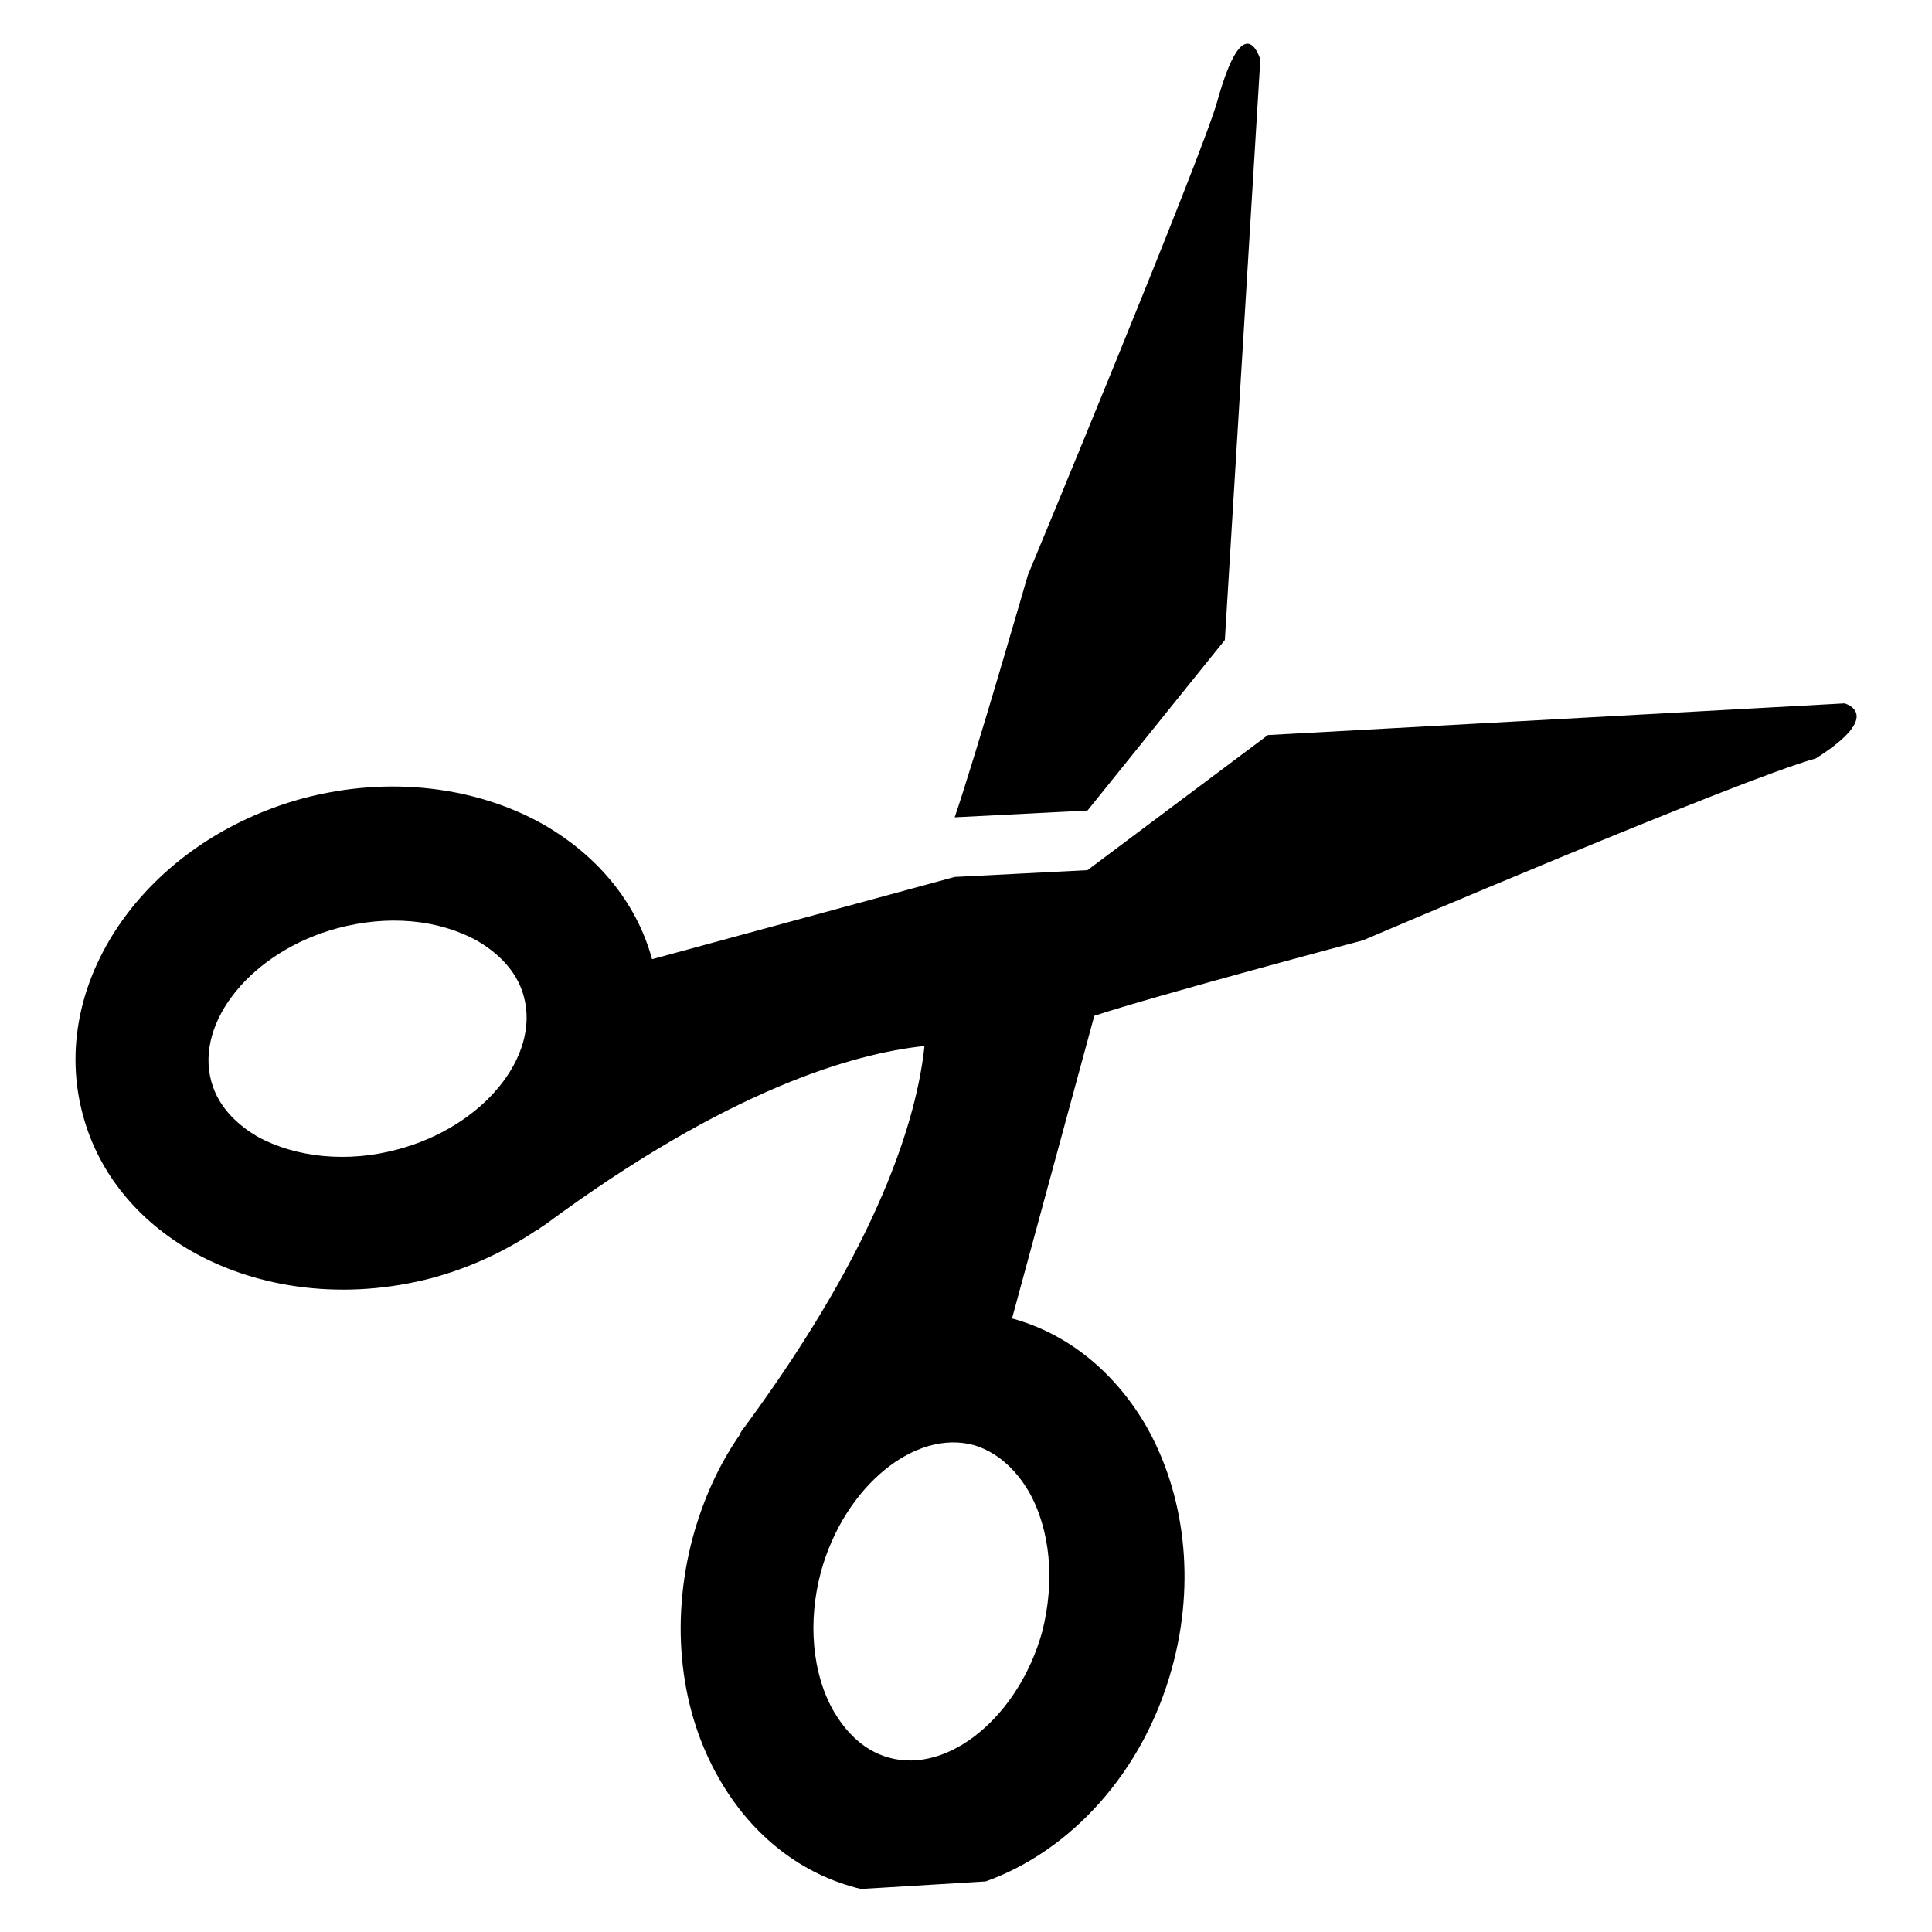 <?xml version="1.0" encoding="utf-8"?>
<!-- Svg Vector Icons : http://www.onlinewebfonts.com/icon -->
<!DOCTYPE svg PUBLIC "-//W3C//DTD SVG 1.1//EN" "http://www.w3.org/Graphics/SVG/1.1/DTD/svg11.dtd">
<svg version="1.1" xmlns="http://www.w3.org/2000/svg" xmlns:xlink="http://www.w3.org/1999/xlink" x="0px" y="0px" viewBox="0 0 256 256" enable-background="new 0 0 256 256" xml:space="preserve">
<g><g><g><g><path fill="#000000" d="M244.4,93.2l-76.4,4.2l-23.9,17.9l-17.6,0.9l-40.1,10.9c-2.1-7.7-7.4-13.8-14.3-17.8c-8.8-5-20.4-6.6-32-3.5c-20.9,5.7-33.9,24.5-29.1,42c2.1,7.8,7.4,14,14.4,18c8.8,5,20.4,6.6,32,3.5c5.1-1.4,9.7-3.6,13.7-6.3c0,0,0,0,0.1,0c0.3-0.2,0.6-0.5,1-0.7c24.2-17.9,40.8-22.7,50.3-23.7c-1,9.5-5.9,26.1-23.7,50.3c-0.2,0.3-0.5,0.6-0.7,1c0,0,0,0.1,0,0.1c-2.8,4-4.9,8.6-6.3,13.7c-3.1,11.6-1.6,23.2,3.5,32c4,7,10.2,12.3,18,14.4c0.3,0.1,0.5,0.1,0.8,0.2l16.5-1c11.2-4,20.9-14.4,24.7-28.3c3.2-11.6,1.6-23.2-3.4-32c-4-6.9-10.1-12.2-17.8-14.3l10.9-40.1c8.5-2.8,35.6-10,35.6-10s50.1-21.4,60-24.1C249.9,94.6,244.4,93.2,244.4,93.2z M52.7,152.3c-6.6,1.8-13.5,1.1-18.6-1.7c-2.2-1.3-5.1-3.6-6.1-7.3c-2.2-8,5.5-17.3,16.7-20.3c6.7-1.8,13.4-1.2,18.6,1.7c2.2,1.3,5.1,3.6,6.1,7.3C71.6,140,64,149.3,52.7,152.3z M136.3,197.6c2.9,5.1,3.5,11.9,1.8,18.6c-3.1,11.2-12.4,18.9-20.3,16.7c-3.7-1-6-3.9-7.3-6.1c-2.9-5-3.5-12-1.7-18.6c3.1-11.2,12.4-18.9,20.3-16.7C132.7,192.6,135,195.4,136.3,197.6z"/><path fill="#000000" d="M162.3,84.8L167,7.9c0,0-2.1-7.4-5.7,5.5c-1.9,7-25.1,62.8-25.1,62.8s-6.9,23.9-9.7,32.1l17.6-0.9L162.3,84.8z"/></g></g><g></g><g></g><g></g><g></g><g></g><g></g><g></g><g></g><g></g><g></g><g></g><g></g><g></g><g></g><g></g></g></g>
</svg>